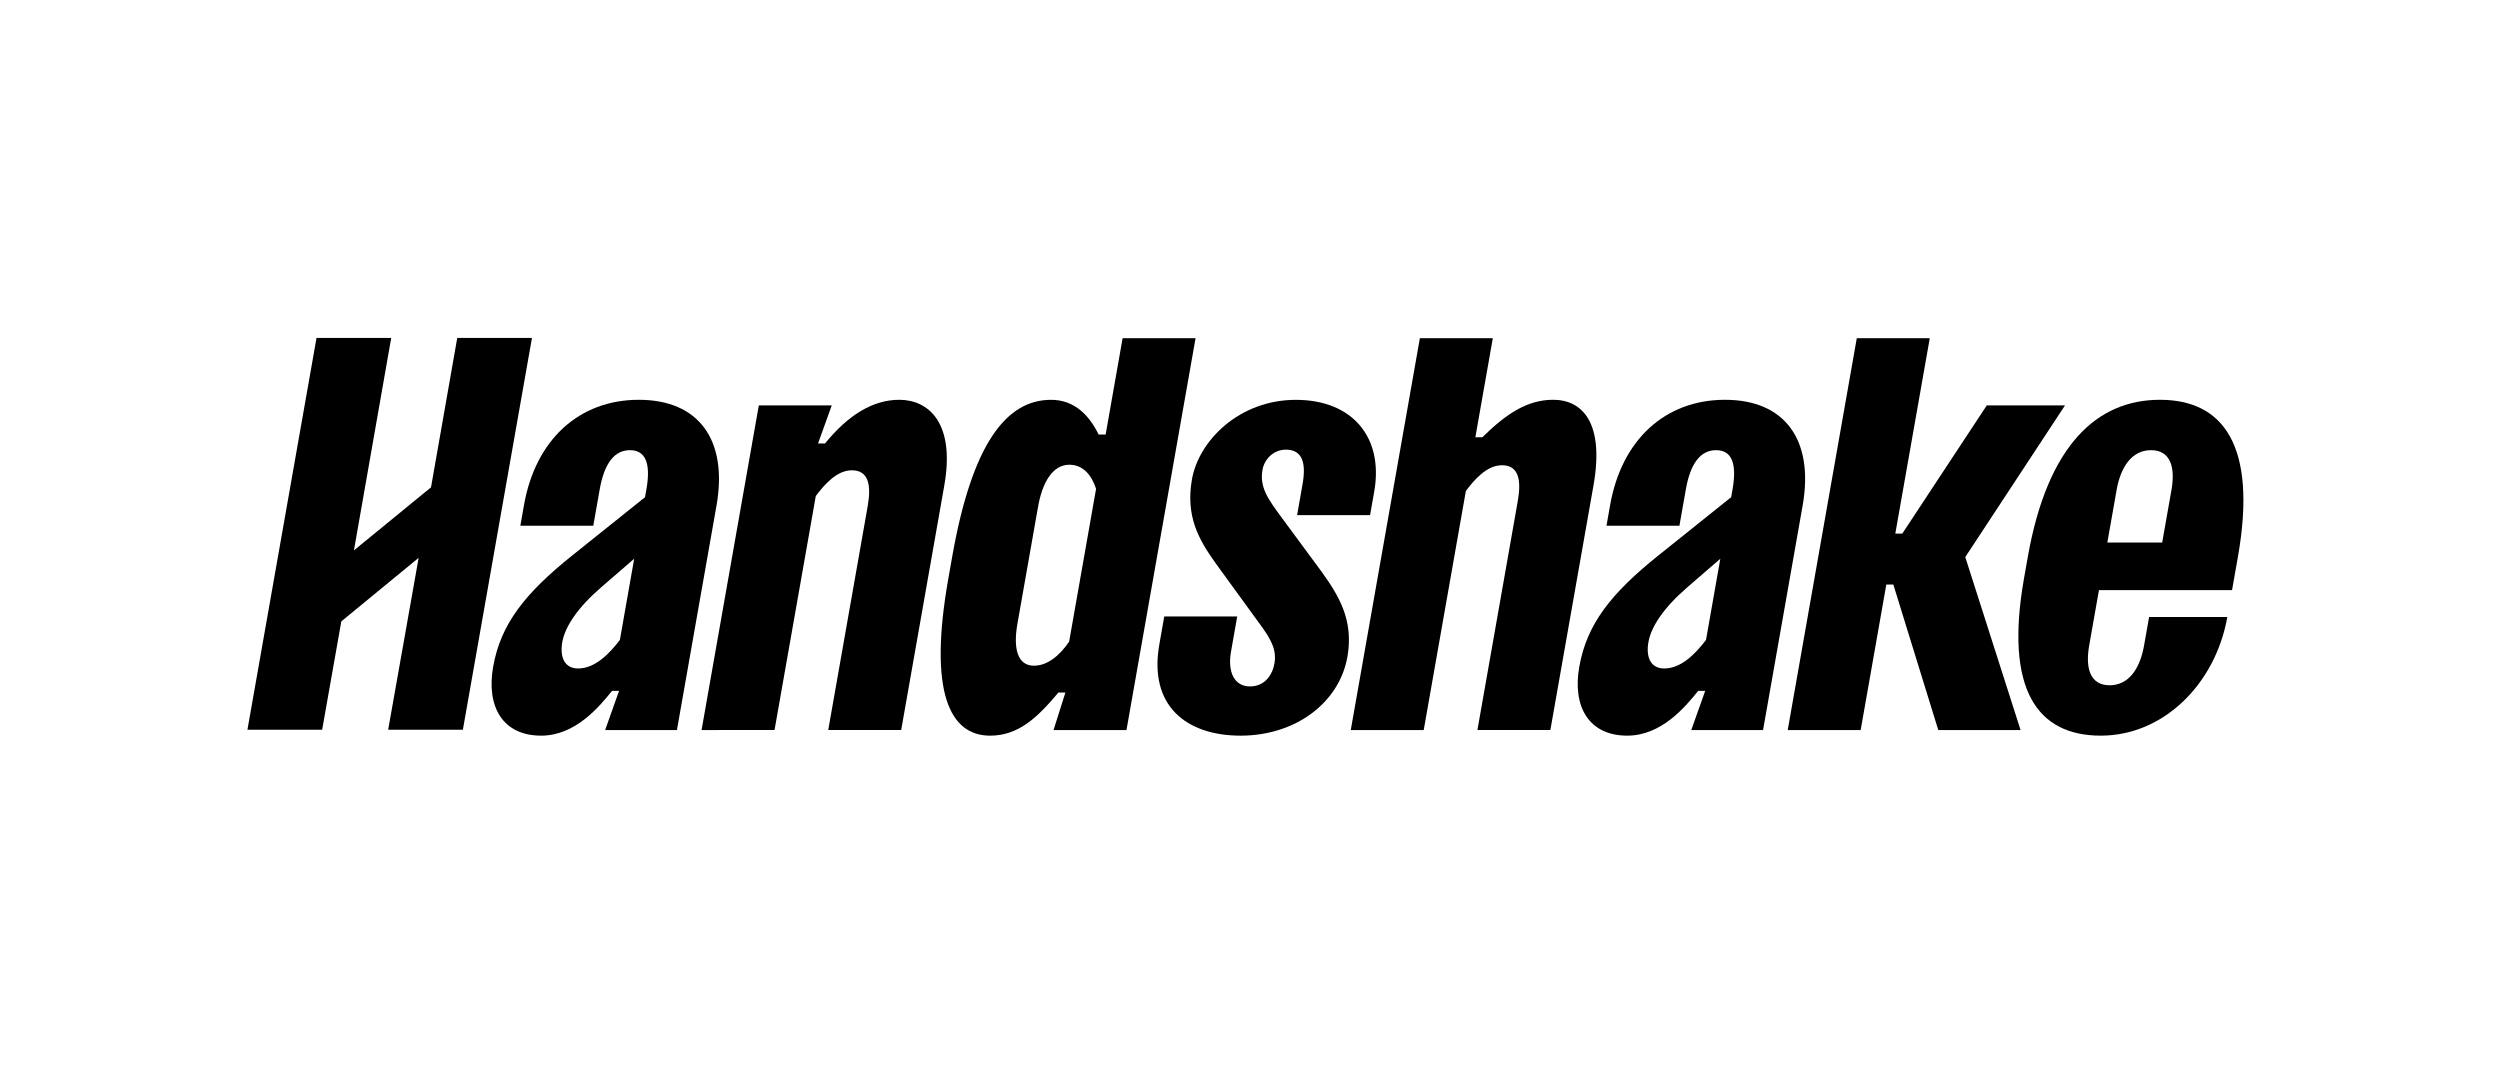 <svg width="350" height="150" viewBox="0 0 350 150" fill="none" xmlns="http://www.w3.org/2000/svg">
<g clip-path="url(#clip0_946_258)">
<path d="M64.014 47.312L60.342 68.225L49.551 77.052L54.77 47.312H44.313L34.64 102.167H45.1L47.786 86.992L58.611 78.096L54.342 102.167H64.802L74.474 47.312H64.014Z" fill="black"/>
<path d="M88.785 78.225L84.254 82.144C80.881 85.043 79.106 87.707 78.719 89.903C78.348 92.021 79.05 93.586 80.93 93.586C83.298 93.586 85.294 91.549 86.784 89.587L88.785 78.225ZM84.721 102.207L86.668 96.722H85.687C83.91 98.918 80.578 102.991 75.758 102.991C70.365 102.991 68.06 98.918 69.04 93.351C70.09 87.395 73.466 83.087 80.125 77.755L90.303 69.606L90.497 68.509C91.134 64.904 90.4 63.024 88.195 63.024C85.99 63.024 84.597 64.904 83.96 68.509L83.061 73.604H72.848L73.36 70.705C74.962 61.615 81.024 55.971 89.438 55.971C97.852 55.971 101.925 61.612 100.31 70.783L94.77 102.207H84.721Z" fill="black"/>
<path d="M98.22 102.205L106.233 56.755H116.446L114.525 62.084H115.506C118.745 58.089 122.221 55.971 125.9 55.971C129.985 55.971 133.749 59.185 132.203 67.959L126.166 102.204H115.952L121.478 70.858C122.018 67.803 121.546 65.841 119.257 65.841C117.133 65.841 115.384 67.878 114.21 69.446L108.435 102.204L98.22 102.205Z" fill="black"/>
<path d="M153.451 68.432C152.817 66.474 151.591 65.062 149.714 65.062C147.344 65.062 145.923 67.57 145.329 70.941L142.44 87.318C141.847 90.688 142.384 93.197 144.755 93.197C146.635 93.197 148.352 91.788 149.68 89.826L153.451 68.432ZM157.707 102.206L147.494 102.208L149.155 96.957H148.174C145.279 100.406 142.618 102.992 138.614 102.992C132.977 102.992 129.953 96.957 132.758 81.052L133.311 77.916C136.116 62.007 140.938 55.975 147.147 55.975C150.498 55.975 152.547 58.249 153.809 60.836H154.789L157.166 47.351H167.379L157.707 102.206Z" fill="black"/>
<path d="M191.809 72.12L181.596 72.118L182.355 67.808C182.868 64.909 182.396 62.95 180.025 62.95C178.226 62.95 176.999 64.362 176.749 65.771C176.321 68.201 177.502 69.844 179.413 72.434L185.02 80.034C187.381 83.326 189.551 86.774 188.639 91.944C187.493 98.448 181.297 102.992 173.701 102.992C166.105 102.992 160.786 98.838 162.307 90.22L162.997 86.303H173.21L172.339 91.241C171.842 94.062 172.789 96.099 174.997 96.099C177.04 96.099 178.133 94.53 178.423 92.884C178.823 90.61 177.561 88.967 175.715 86.459L170.193 78.859C167.901 75.645 165.946 72.356 166.873 67.105C167.826 61.698 173.492 55.978 181.418 55.978C189.345 55.978 193.73 61.229 192.39 68.829L191.809 72.12Z" fill="black"/>
<path d="M271.359 102.208L265.066 81.833H264.085L260.493 102.208H250.28L259.95 47.351H270.167L265.344 74.701H266.324L278.15 56.756H289.1L275.138 77.99L282.88 102.208H271.359Z" fill="black"/>
<path d="M295.028 75.953H302.707L304.006 68.587C304.572 65.373 303.844 63.024 301.148 63.024C298.454 63.024 296.895 65.376 296.327 68.587L295.028 75.953ZM293.854 82.616L292.485 90.375C291.919 93.589 292.647 95.938 295.345 95.938C298.044 95.938 299.6 93.586 300.169 90.375L300.874 86.38H311.824C310.182 95.704 302.93 102.991 294.107 102.991C285.284 102.991 280.597 96.644 283.363 80.969L283.887 77.993C286.65 62.318 293.571 55.971 302.396 55.971C311.219 55.971 316.065 62.318 313.302 77.993L312.486 82.616H293.854Z" fill="black"/>
<path d="M189.108 102.205L198.781 47.351H208.994L206.549 61.22H207.529C210.79 58.005 213.767 55.969 217.443 55.969C221.528 55.969 224.639 59.183 223.089 67.957L217.052 102.202H206.839L212.489 70.15C213.029 67.095 212.558 65.134 210.268 65.134C208.145 65.134 206.396 67.17 205.221 68.738L199.321 102.205H189.108Z" fill="black"/>
<path d="M240.844 78.225L236.312 82.144C232.939 85.043 231.162 87.707 230.778 89.903C230.406 92.021 231.109 93.586 232.989 93.586C235.36 93.586 237.353 91.549 238.842 89.587L240.844 78.225ZM236.779 102.207L238.727 96.722H237.746C235.969 98.918 232.636 102.991 227.817 102.991C222.423 102.991 220.118 98.918 221.099 93.351C222.149 87.395 225.525 83.087 232.184 77.755L242.362 69.606L242.556 68.509C243.19 64.904 242.459 63.024 240.254 63.024C238.049 63.024 236.653 64.904 236.019 68.509L235.12 73.604H224.906L225.419 70.705C227.021 61.615 233.083 55.971 241.497 55.971C249.911 55.971 253.984 61.612 252.369 70.783L246.829 102.207H236.779Z" fill="black"/>
</g>
<defs>
<clipPath id="clip0_946_258">
<rect width="280.72" height="58" fill="white" transform="translate(34.64 46)"/>
</clipPath>
</defs>
</svg>
